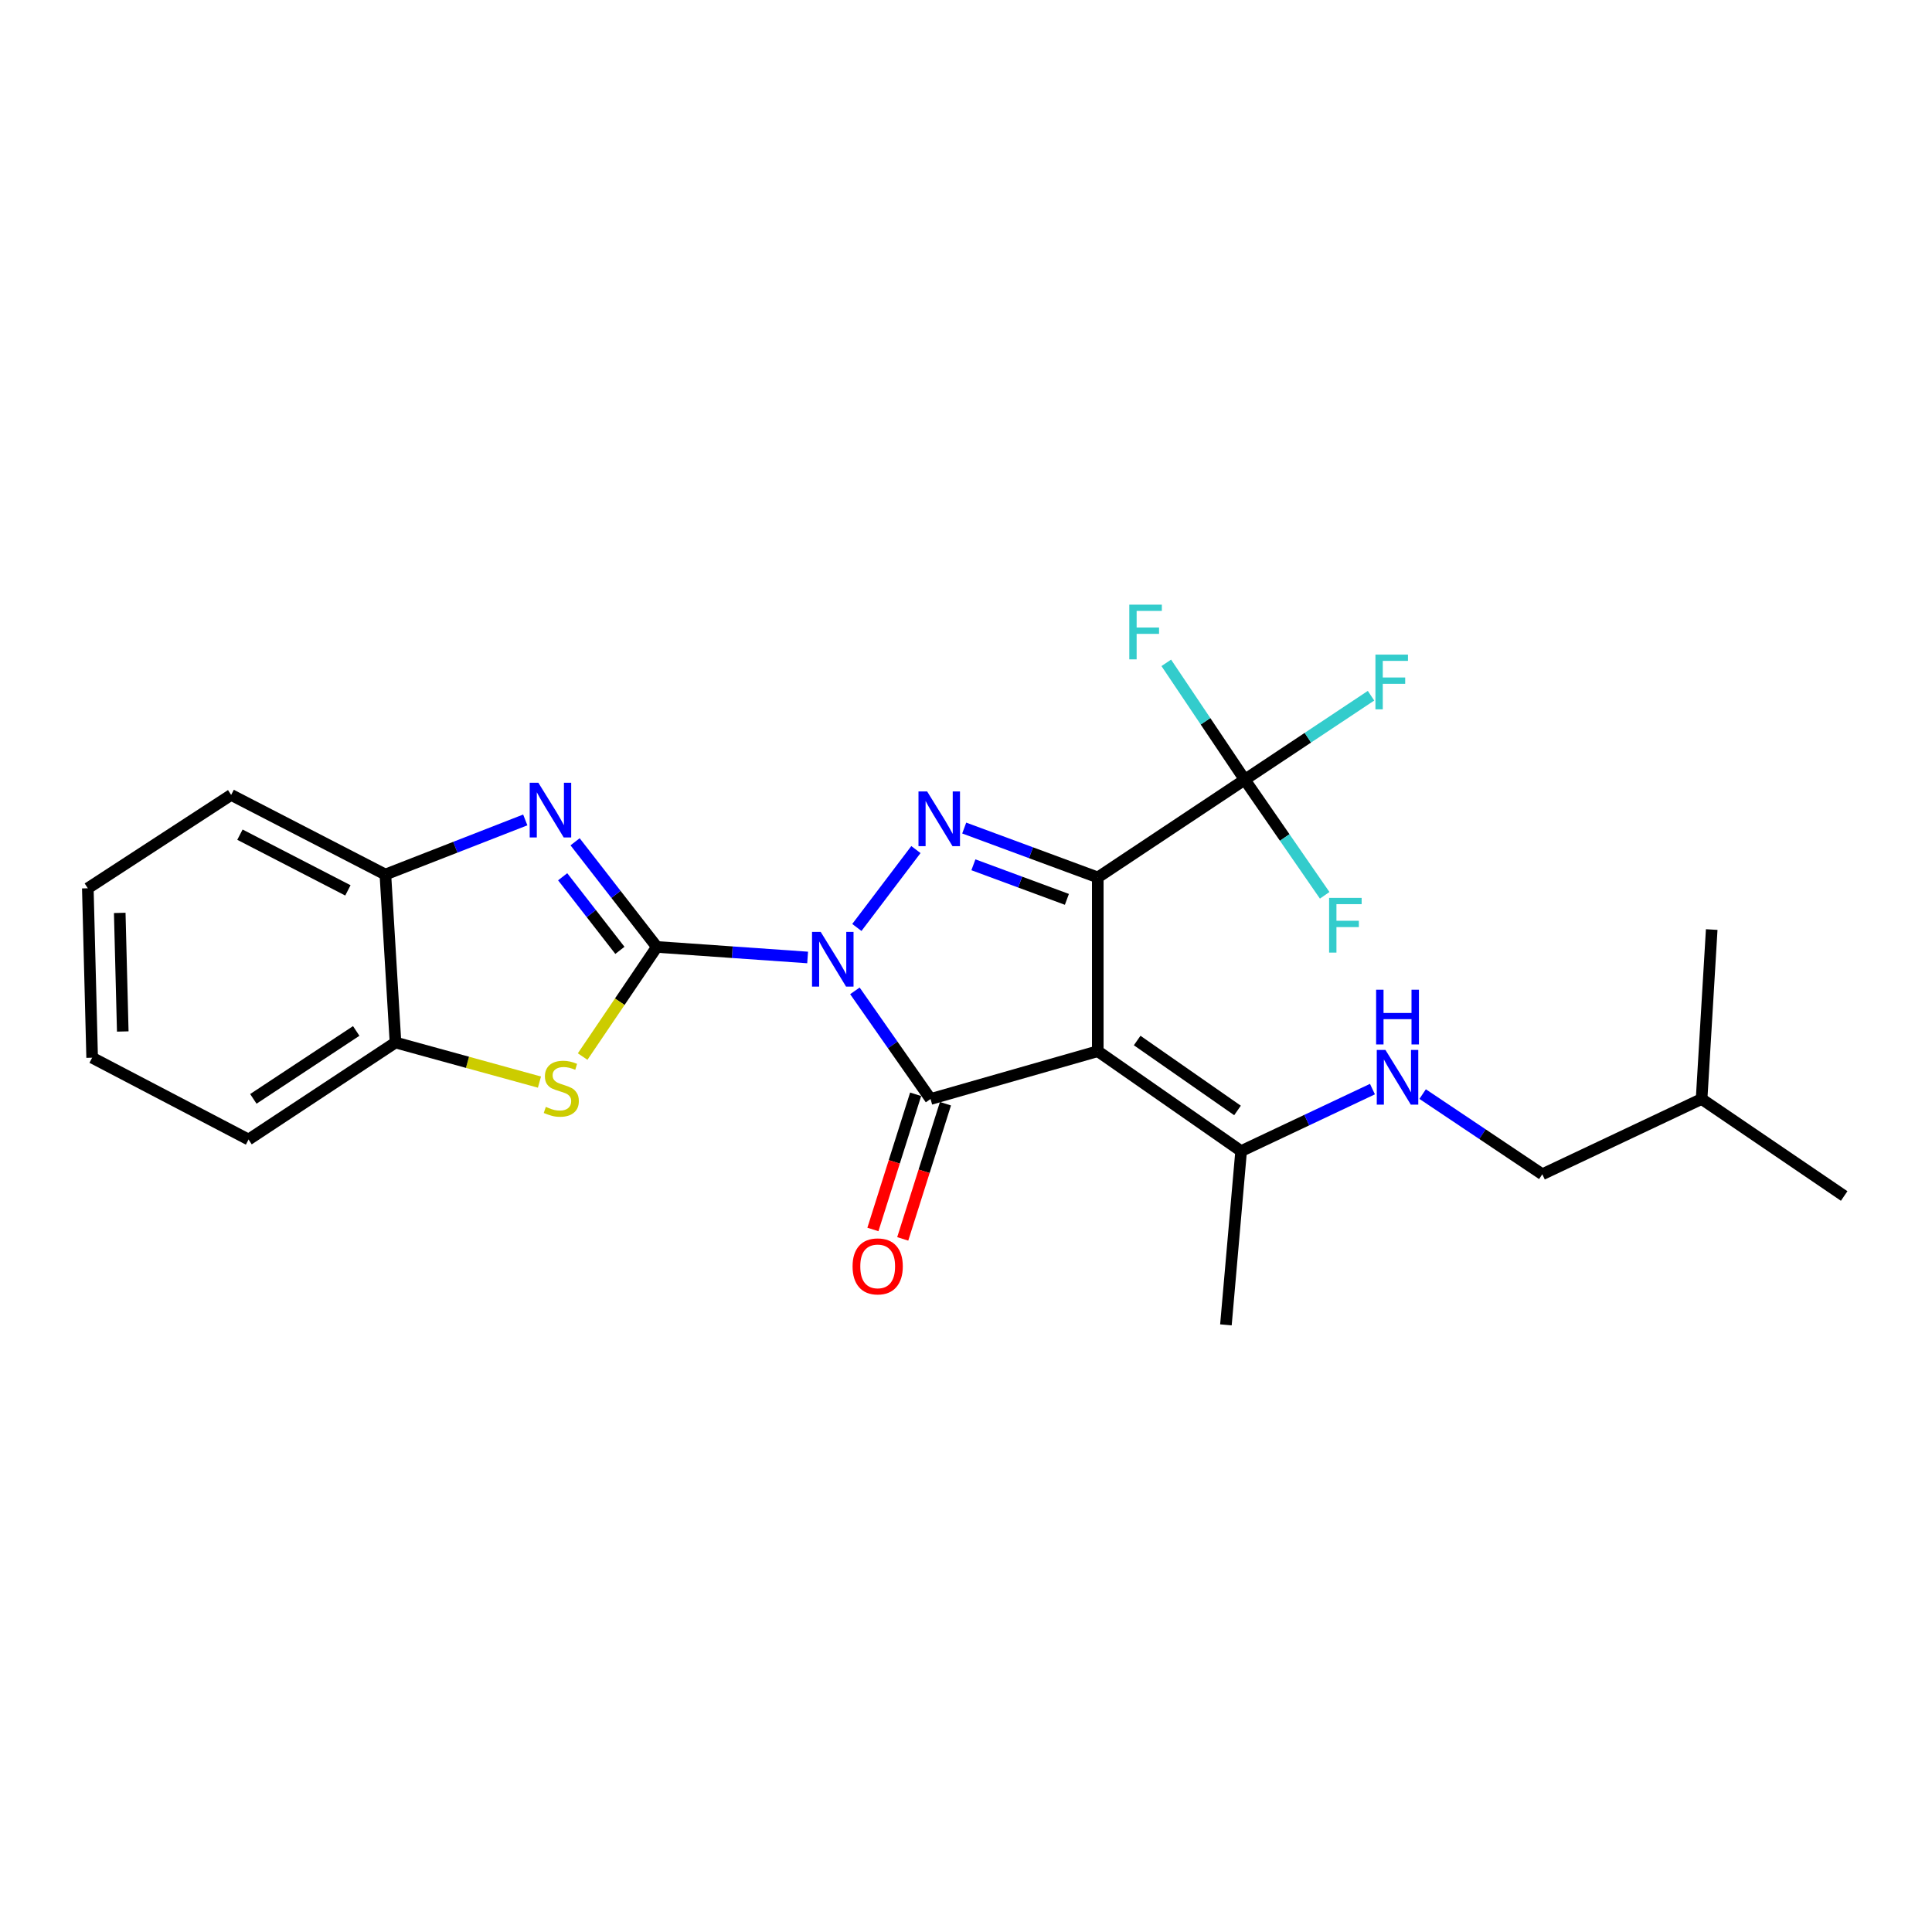 <?xml version='1.0' encoding='iso-8859-1'?>
<svg version='1.1' baseProfile='full'
              xmlns='http://www.w3.org/2000/svg'
                      xmlns:rdkit='http://www.rdkit.org/xml'
                      xmlns:xlink='http://www.w3.org/1999/xlink'
                  xml:space='preserve'
width='1000px' height='1000px' viewBox='0 0 1000 1000'>
<!-- END OF HEADER -->
<rect style='opacity:1.0;fill:#FFFFFF;stroke:none' width='1000' height='1000' x='0' y='0'> </rect>
<path class='bond-1' d='M 418.025,495.587 L 379.005,492.858' style='fill:none;fill-rule:evenodd;stroke:#0000FF;stroke-width:6px;stroke-linecap:butt;stroke-linejoin:miter;stroke-opacity:1' />
<path class='bond-1' d='M 379.005,492.858 L 339.985,490.129' style='fill:none;fill-rule:evenodd;stroke:#000000;stroke-width:6px;stroke-linecap:butt;stroke-linejoin:miter;stroke-opacity:1' />
<path class='bond-3' d='M 442.496,512.864 L 462.073,540.853' style='fill:none;fill-rule:evenodd;stroke:#0000FF;stroke-width:6px;stroke-linecap:butt;stroke-linejoin:miter;stroke-opacity:1' />
<path class='bond-3' d='M 462.073,540.853 L 481.651,568.841' style='fill:none;fill-rule:evenodd;stroke:#000000;stroke-width:6px;stroke-linecap:butt;stroke-linejoin:miter;stroke-opacity:1' />
<path class='bond-4' d='M 443.51,480.057 L 474.076,439.736' style='fill:none;fill-rule:evenodd;stroke:#0000FF;stroke-width:6px;stroke-linecap:butt;stroke-linejoin:miter;stroke-opacity:1' />
<path class='bond-0' d='M 568.207,454.159 L 533.641,441.376' style='fill:none;fill-rule:evenodd;stroke:#000000;stroke-width:6px;stroke-linecap:butt;stroke-linejoin:miter;stroke-opacity:1' />
<path class='bond-0' d='M 533.641,441.376 L 499.075,428.592' style='fill:none;fill-rule:evenodd;stroke:#0000FF;stroke-width:6px;stroke-linecap:butt;stroke-linejoin:miter;stroke-opacity:1' />
<path class='bond-0' d='M 552.221,465.509 L 528.025,456.561' style='fill:none;fill-rule:evenodd;stroke:#000000;stroke-width:6px;stroke-linecap:butt;stroke-linejoin:miter;stroke-opacity:1' />
<path class='bond-0' d='M 528.025,456.561 L 503.829,447.613' style='fill:none;fill-rule:evenodd;stroke:#0000FF;stroke-width:6px;stroke-linecap:butt;stroke-linejoin:miter;stroke-opacity:1' />
<path class='bond-7' d='M 568.207,454.159 L 644.274,403.564' style='fill:none;fill-rule:evenodd;stroke:#000000;stroke-width:6px;stroke-linecap:butt;stroke-linejoin:miter;stroke-opacity:1' />
<path class='bond-25' d='M 568.207,454.159 L 568.207,544.097' style='fill:none;fill-rule:evenodd;stroke:#000000;stroke-width:6px;stroke-linecap:butt;stroke-linejoin:miter;stroke-opacity:1' />
<path class='bond-5' d='M 339.985,490.129 L 318.825,462.919' style='fill:none;fill-rule:evenodd;stroke:#000000;stroke-width:6px;stroke-linecap:butt;stroke-linejoin:miter;stroke-opacity:1' />
<path class='bond-5' d='M 318.825,462.919 L 297.666,435.708' style='fill:none;fill-rule:evenodd;stroke:#0000FF;stroke-width:6px;stroke-linecap:butt;stroke-linejoin:miter;stroke-opacity:1' />
<path class='bond-5' d='M 320.856,491.905 L 306.044,472.857' style='fill:none;fill-rule:evenodd;stroke:#000000;stroke-width:6px;stroke-linecap:butt;stroke-linejoin:miter;stroke-opacity:1' />
<path class='bond-5' d='M 306.044,472.857 L 291.233,453.81' style='fill:none;fill-rule:evenodd;stroke:#0000FF;stroke-width:6px;stroke-linecap:butt;stroke-linejoin:miter;stroke-opacity:1' />
<path class='bond-6' d='M 339.985,490.129 L 320.779,518.502' style='fill:none;fill-rule:evenodd;stroke:#000000;stroke-width:6px;stroke-linecap:butt;stroke-linejoin:miter;stroke-opacity:1' />
<path class='bond-6' d='M 320.779,518.502 L 301.574,546.876' style='fill:none;fill-rule:evenodd;stroke:#CCCC00;stroke-width:6px;stroke-linecap:butt;stroke-linejoin:miter;stroke-opacity:1' />
<path class='bond-2' d='M 568.207,544.097 L 481.651,568.841' style='fill:none;fill-rule:evenodd;stroke:#000000;stroke-width:6px;stroke-linecap:butt;stroke-linejoin:miter;stroke-opacity:1' />
<path class='bond-8' d='M 568.207,544.097 L 642.404,595.807' style='fill:none;fill-rule:evenodd;stroke:#000000;stroke-width:6px;stroke-linecap:butt;stroke-linejoin:miter;stroke-opacity:1' />
<path class='bond-8' d='M 588.593,538.571 L 640.531,574.768' style='fill:none;fill-rule:evenodd;stroke:#000000;stroke-width:6px;stroke-linecap:butt;stroke-linejoin:miter;stroke-opacity:1' />
<path class='bond-11' d='M 473.932,566.401 L 462.873,601.384' style='fill:none;fill-rule:evenodd;stroke:#000000;stroke-width:6px;stroke-linecap:butt;stroke-linejoin:miter;stroke-opacity:1' />
<path class='bond-11' d='M 462.873,601.384 L 451.815,636.368' style='fill:none;fill-rule:evenodd;stroke:#FF0000;stroke-width:6px;stroke-linecap:butt;stroke-linejoin:miter;stroke-opacity:1' />
<path class='bond-11' d='M 489.37,571.281 L 478.311,606.264' style='fill:none;fill-rule:evenodd;stroke:#000000;stroke-width:6px;stroke-linecap:butt;stroke-linejoin:miter;stroke-opacity:1' />
<path class='bond-11' d='M 478.311,606.264 L 467.252,641.248' style='fill:none;fill-rule:evenodd;stroke:#FF0000;stroke-width:6px;stroke-linecap:butt;stroke-linejoin:miter;stroke-opacity:1' />
<path class='bond-9' d='M 271.878,424.393 L 235.674,438.525' style='fill:none;fill-rule:evenodd;stroke:#0000FF;stroke-width:6px;stroke-linecap:butt;stroke-linejoin:miter;stroke-opacity:1' />
<path class='bond-9' d='M 235.674,438.525 L 199.47,452.657' style='fill:none;fill-rule:evenodd;stroke:#000000;stroke-width:6px;stroke-linecap:butt;stroke-linejoin:miter;stroke-opacity:1' />
<path class='bond-10' d='M 279.218,560.093 L 241.962,549.846' style='fill:none;fill-rule:evenodd;stroke:#CCCC00;stroke-width:6px;stroke-linecap:butt;stroke-linejoin:miter;stroke-opacity:1' />
<path class='bond-10' d='M 241.962,549.846 L 204.705,539.6' style='fill:none;fill-rule:evenodd;stroke:#000000;stroke-width:6px;stroke-linecap:butt;stroke-linejoin:miter;stroke-opacity:1' />
<path class='bond-13' d='M 644.274,403.564 L 676.957,381.834' style='fill:none;fill-rule:evenodd;stroke:#000000;stroke-width:6px;stroke-linecap:butt;stroke-linejoin:miter;stroke-opacity:1' />
<path class='bond-13' d='M 676.957,381.834 L 709.639,360.104' style='fill:none;fill-rule:evenodd;stroke:#33CCCC;stroke-width:6px;stroke-linecap:butt;stroke-linejoin:miter;stroke-opacity:1' />
<path class='bond-14' d='M 644.274,403.564 L 623.969,373.329' style='fill:none;fill-rule:evenodd;stroke:#000000;stroke-width:6px;stroke-linecap:butt;stroke-linejoin:miter;stroke-opacity:1' />
<path class='bond-14' d='M 623.969,373.329 L 603.664,343.093' style='fill:none;fill-rule:evenodd;stroke:#33CCCC;stroke-width:6px;stroke-linecap:butt;stroke-linejoin:miter;stroke-opacity:1' />
<path class='bond-15' d='M 644.274,403.564 L 664.964,433.489' style='fill:none;fill-rule:evenodd;stroke:#000000;stroke-width:6px;stroke-linecap:butt;stroke-linejoin:miter;stroke-opacity:1' />
<path class='bond-15' d='M 664.964,433.489 L 685.653,463.413' style='fill:none;fill-rule:evenodd;stroke:#33CCCC;stroke-width:6px;stroke-linecap:butt;stroke-linejoin:miter;stroke-opacity:1' />
<path class='bond-12' d='M 642.404,595.807 L 676.391,579.762' style='fill:none;fill-rule:evenodd;stroke:#000000;stroke-width:6px;stroke-linecap:butt;stroke-linejoin:miter;stroke-opacity:1' />
<path class='bond-12' d='M 676.391,579.762 L 710.378,563.716' style='fill:none;fill-rule:evenodd;stroke:#0000FF;stroke-width:6px;stroke-linecap:butt;stroke-linejoin:miter;stroke-opacity:1' />
<path class='bond-17' d='M 642.404,595.807 L 634.533,685.745' style='fill:none;fill-rule:evenodd;stroke:#000000;stroke-width:6px;stroke-linecap:butt;stroke-linejoin:miter;stroke-opacity:1' />
<path class='bond-18' d='M 199.47,452.657 L 119.643,411.453' style='fill:none;fill-rule:evenodd;stroke:#000000;stroke-width:6px;stroke-linecap:butt;stroke-linejoin:miter;stroke-opacity:1' />
<path class='bond-18' d='M 180.07,460.863 L 124.191,432.02' style='fill:none;fill-rule:evenodd;stroke:#000000;stroke-width:6px;stroke-linecap:butt;stroke-linejoin:miter;stroke-opacity:1' />
<path class='bond-26' d='M 199.47,452.657 L 204.705,539.6' style='fill:none;fill-rule:evenodd;stroke:#000000;stroke-width:6px;stroke-linecap:butt;stroke-linejoin:miter;stroke-opacity:1' />
<path class='bond-19' d='M 204.705,539.6 L 128.646,589.817' style='fill:none;fill-rule:evenodd;stroke:#000000;stroke-width:6px;stroke-linecap:butt;stroke-linejoin:miter;stroke-opacity:1' />
<path class='bond-19' d='M 184.376,533.621 L 131.134,568.773' style='fill:none;fill-rule:evenodd;stroke:#000000;stroke-width:6px;stroke-linecap:butt;stroke-linejoin:miter;stroke-opacity:1' />
<path class='bond-16' d='M 736.351,566.295 L 767.325,587.046' style='fill:none;fill-rule:evenodd;stroke:#0000FF;stroke-width:6px;stroke-linecap:butt;stroke-linejoin:miter;stroke-opacity:1' />
<path class='bond-16' d='M 767.325,587.046 L 798.299,607.797' style='fill:none;fill-rule:evenodd;stroke:#000000;stroke-width:6px;stroke-linecap:butt;stroke-linejoin:miter;stroke-opacity:1' />
<path class='bond-20' d='M 798.299,607.797 L 880.744,568.841' style='fill:none;fill-rule:evenodd;stroke:#000000;stroke-width:6px;stroke-linecap:butt;stroke-linejoin:miter;stroke-opacity:1' />
<path class='bond-23' d='M 119.643,411.453 L 45.455,459.772' style='fill:none;fill-rule:evenodd;stroke:#000000;stroke-width:6px;stroke-linecap:butt;stroke-linejoin:miter;stroke-opacity:1' />
<path class='bond-24' d='M 128.646,589.817 L 47.694,547.461' style='fill:none;fill-rule:evenodd;stroke:#000000;stroke-width:6px;stroke-linecap:butt;stroke-linejoin:miter;stroke-opacity:1' />
<path class='bond-21' d='M 880.744,568.841 L 954.545,619.041' style='fill:none;fill-rule:evenodd;stroke:#000000;stroke-width:6px;stroke-linecap:butt;stroke-linejoin:miter;stroke-opacity:1' />
<path class='bond-22' d='M 880.744,568.841 L 885.979,481.134' style='fill:none;fill-rule:evenodd;stroke:#000000;stroke-width:6px;stroke-linecap:butt;stroke-linejoin:miter;stroke-opacity:1' />
<path class='bond-27' d='M 45.455,459.772 L 47.694,547.461' style='fill:none;fill-rule:evenodd;stroke:#000000;stroke-width:6px;stroke-linecap:butt;stroke-linejoin:miter;stroke-opacity:1' />
<path class='bond-27' d='M 61.976,472.512 L 63.543,533.894' style='fill:none;fill-rule:evenodd;stroke:#000000;stroke-width:6px;stroke-linecap:butt;stroke-linejoin:miter;stroke-opacity:1' />
<path  class='atom-0' d='M 424.787 482.337
L 434.067 497.337
Q 434.987 498.817, 436.467 501.497
Q 437.947 504.177, 438.027 504.337
L 438.027 482.337
L 441.787 482.337
L 441.787 510.657
L 437.907 510.657
L 427.947 494.257
Q 426.787 492.337, 425.547 490.137
Q 424.347 487.937, 423.987 487.257
L 423.987 510.657
L 420.307 510.657
L 420.307 482.337
L 424.787 482.337
' fill='#0000FF'/>
<path  class='atom-5' d='M 479.888 409.651
L 489.168 424.651
Q 490.088 426.131, 491.568 428.811
Q 493.048 431.491, 493.128 431.651
L 493.128 409.651
L 496.888 409.651
L 496.888 437.971
L 493.008 437.971
L 483.048 421.571
Q 481.888 419.651, 480.648 417.451
Q 479.448 415.251, 479.088 414.571
L 479.088 437.971
L 475.408 437.971
L 475.408 409.651
L 479.888 409.651
' fill='#0000FF'/>
<path  class='atom-6' d='M 278.651 405.145
L 287.931 420.145
Q 288.851 421.625, 290.331 424.305
Q 291.811 426.985, 291.891 427.145
L 291.891 405.145
L 295.651 405.145
L 295.651 433.465
L 291.771 433.465
L 281.811 417.065
Q 280.651 415.145, 279.411 412.945
Q 278.211 410.745, 277.851 410.065
L 277.851 433.465
L 274.171 433.465
L 274.171 405.145
L 278.651 405.145
' fill='#0000FF'/>
<path  class='atom-7' d='M 282.523 572.922
Q 282.843 573.042, 284.163 573.602
Q 285.483 574.162, 286.923 574.522
Q 288.403 574.842, 289.843 574.842
Q 292.523 574.842, 294.083 573.562
Q 295.643 572.242, 295.643 569.962
Q 295.643 568.402, 294.843 567.442
Q 294.083 566.482, 292.883 565.962
Q 291.683 565.442, 289.683 564.842
Q 287.163 564.082, 285.643 563.362
Q 284.163 562.642, 283.083 561.122
Q 282.043 559.602, 282.043 557.042
Q 282.043 553.482, 284.443 551.282
Q 286.883 549.082, 291.683 549.082
Q 294.963 549.082, 298.683 550.642
L 297.763 553.722
Q 294.363 552.322, 291.803 552.322
Q 289.043 552.322, 287.523 553.482
Q 286.003 554.602, 286.043 556.562
Q 286.043 558.082, 286.803 559.002
Q 287.603 559.922, 288.723 560.442
Q 289.883 560.962, 291.803 561.562
Q 294.363 562.362, 295.883 563.162
Q 297.403 563.962, 298.483 565.602
Q 299.603 567.202, 299.603 569.962
Q 299.603 573.882, 296.963 576.002
Q 294.363 578.082, 290.003 578.082
Q 287.483 578.082, 285.563 577.522
Q 283.683 577.002, 281.443 576.082
L 282.523 572.922
' fill='#CCCC00'/>
<path  class='atom-12' d='M 441.289 655.477
Q 441.289 648.677, 444.649 644.877
Q 448.009 641.077, 454.289 641.077
Q 460.569 641.077, 463.929 644.877
Q 467.289 648.677, 467.289 655.477
Q 467.289 662.357, 463.889 666.277
Q 460.489 670.157, 454.289 670.157
Q 448.049 670.157, 444.649 666.277
Q 441.289 662.397, 441.289 655.477
M 454.289 666.957
Q 458.609 666.957, 460.929 664.077
Q 463.289 661.157, 463.289 655.477
Q 463.289 649.917, 460.929 647.117
Q 458.609 644.277, 454.289 644.277
Q 449.969 644.277, 447.609 647.077
Q 445.289 649.877, 445.289 655.477
Q 445.289 661.197, 447.609 664.077
Q 449.969 666.957, 454.289 666.957
' fill='#FF0000'/>
<path  class='atom-13' d='M 717.096 543.429
L 726.376 558.429
Q 727.296 559.909, 728.776 562.589
Q 730.256 565.269, 730.336 565.429
L 730.336 543.429
L 734.096 543.429
L 734.096 571.749
L 730.216 571.749
L 720.256 555.349
Q 719.096 553.429, 717.856 551.229
Q 716.656 549.029, 716.296 548.349
L 716.296 571.749
L 712.616 571.749
L 712.616 543.429
L 717.096 543.429
' fill='#0000FF'/>
<path  class='atom-13' d='M 712.276 512.277
L 716.116 512.277
L 716.116 524.317
L 730.596 524.317
L 730.596 512.277
L 734.436 512.277
L 734.436 540.597
L 730.596 540.597
L 730.596 527.517
L 716.116 527.517
L 716.116 540.597
L 712.276 540.597
L 712.276 512.277
' fill='#0000FF'/>
<path  class='atom-14' d='M 711.922 338.827
L 728.762 338.827
L 728.762 342.067
L 715.722 342.067
L 715.722 350.667
L 727.322 350.667
L 727.322 353.947
L 715.722 353.947
L 715.722 367.147
L 711.922 367.147
L 711.922 338.827
' fill='#33CCCC'/>
<path  class='atom-15' d='M 584.522 312.968
L 601.362 312.968
L 601.362 316.208
L 588.322 316.208
L 588.322 324.808
L 599.922 324.808
L 599.922 328.088
L 588.322 328.088
L 588.322 341.288
L 584.522 341.288
L 584.522 312.968
' fill='#33CCCC'/>
<path  class='atom-16' d='M 687.943 464.744
L 704.783 464.744
L 704.783 467.984
L 691.743 467.984
L 691.743 476.584
L 703.343 476.584
L 703.343 479.864
L 691.743 479.864
L 691.743 493.064
L 687.943 493.064
L 687.943 464.744
' fill='#33CCCC'/>
</svg>
